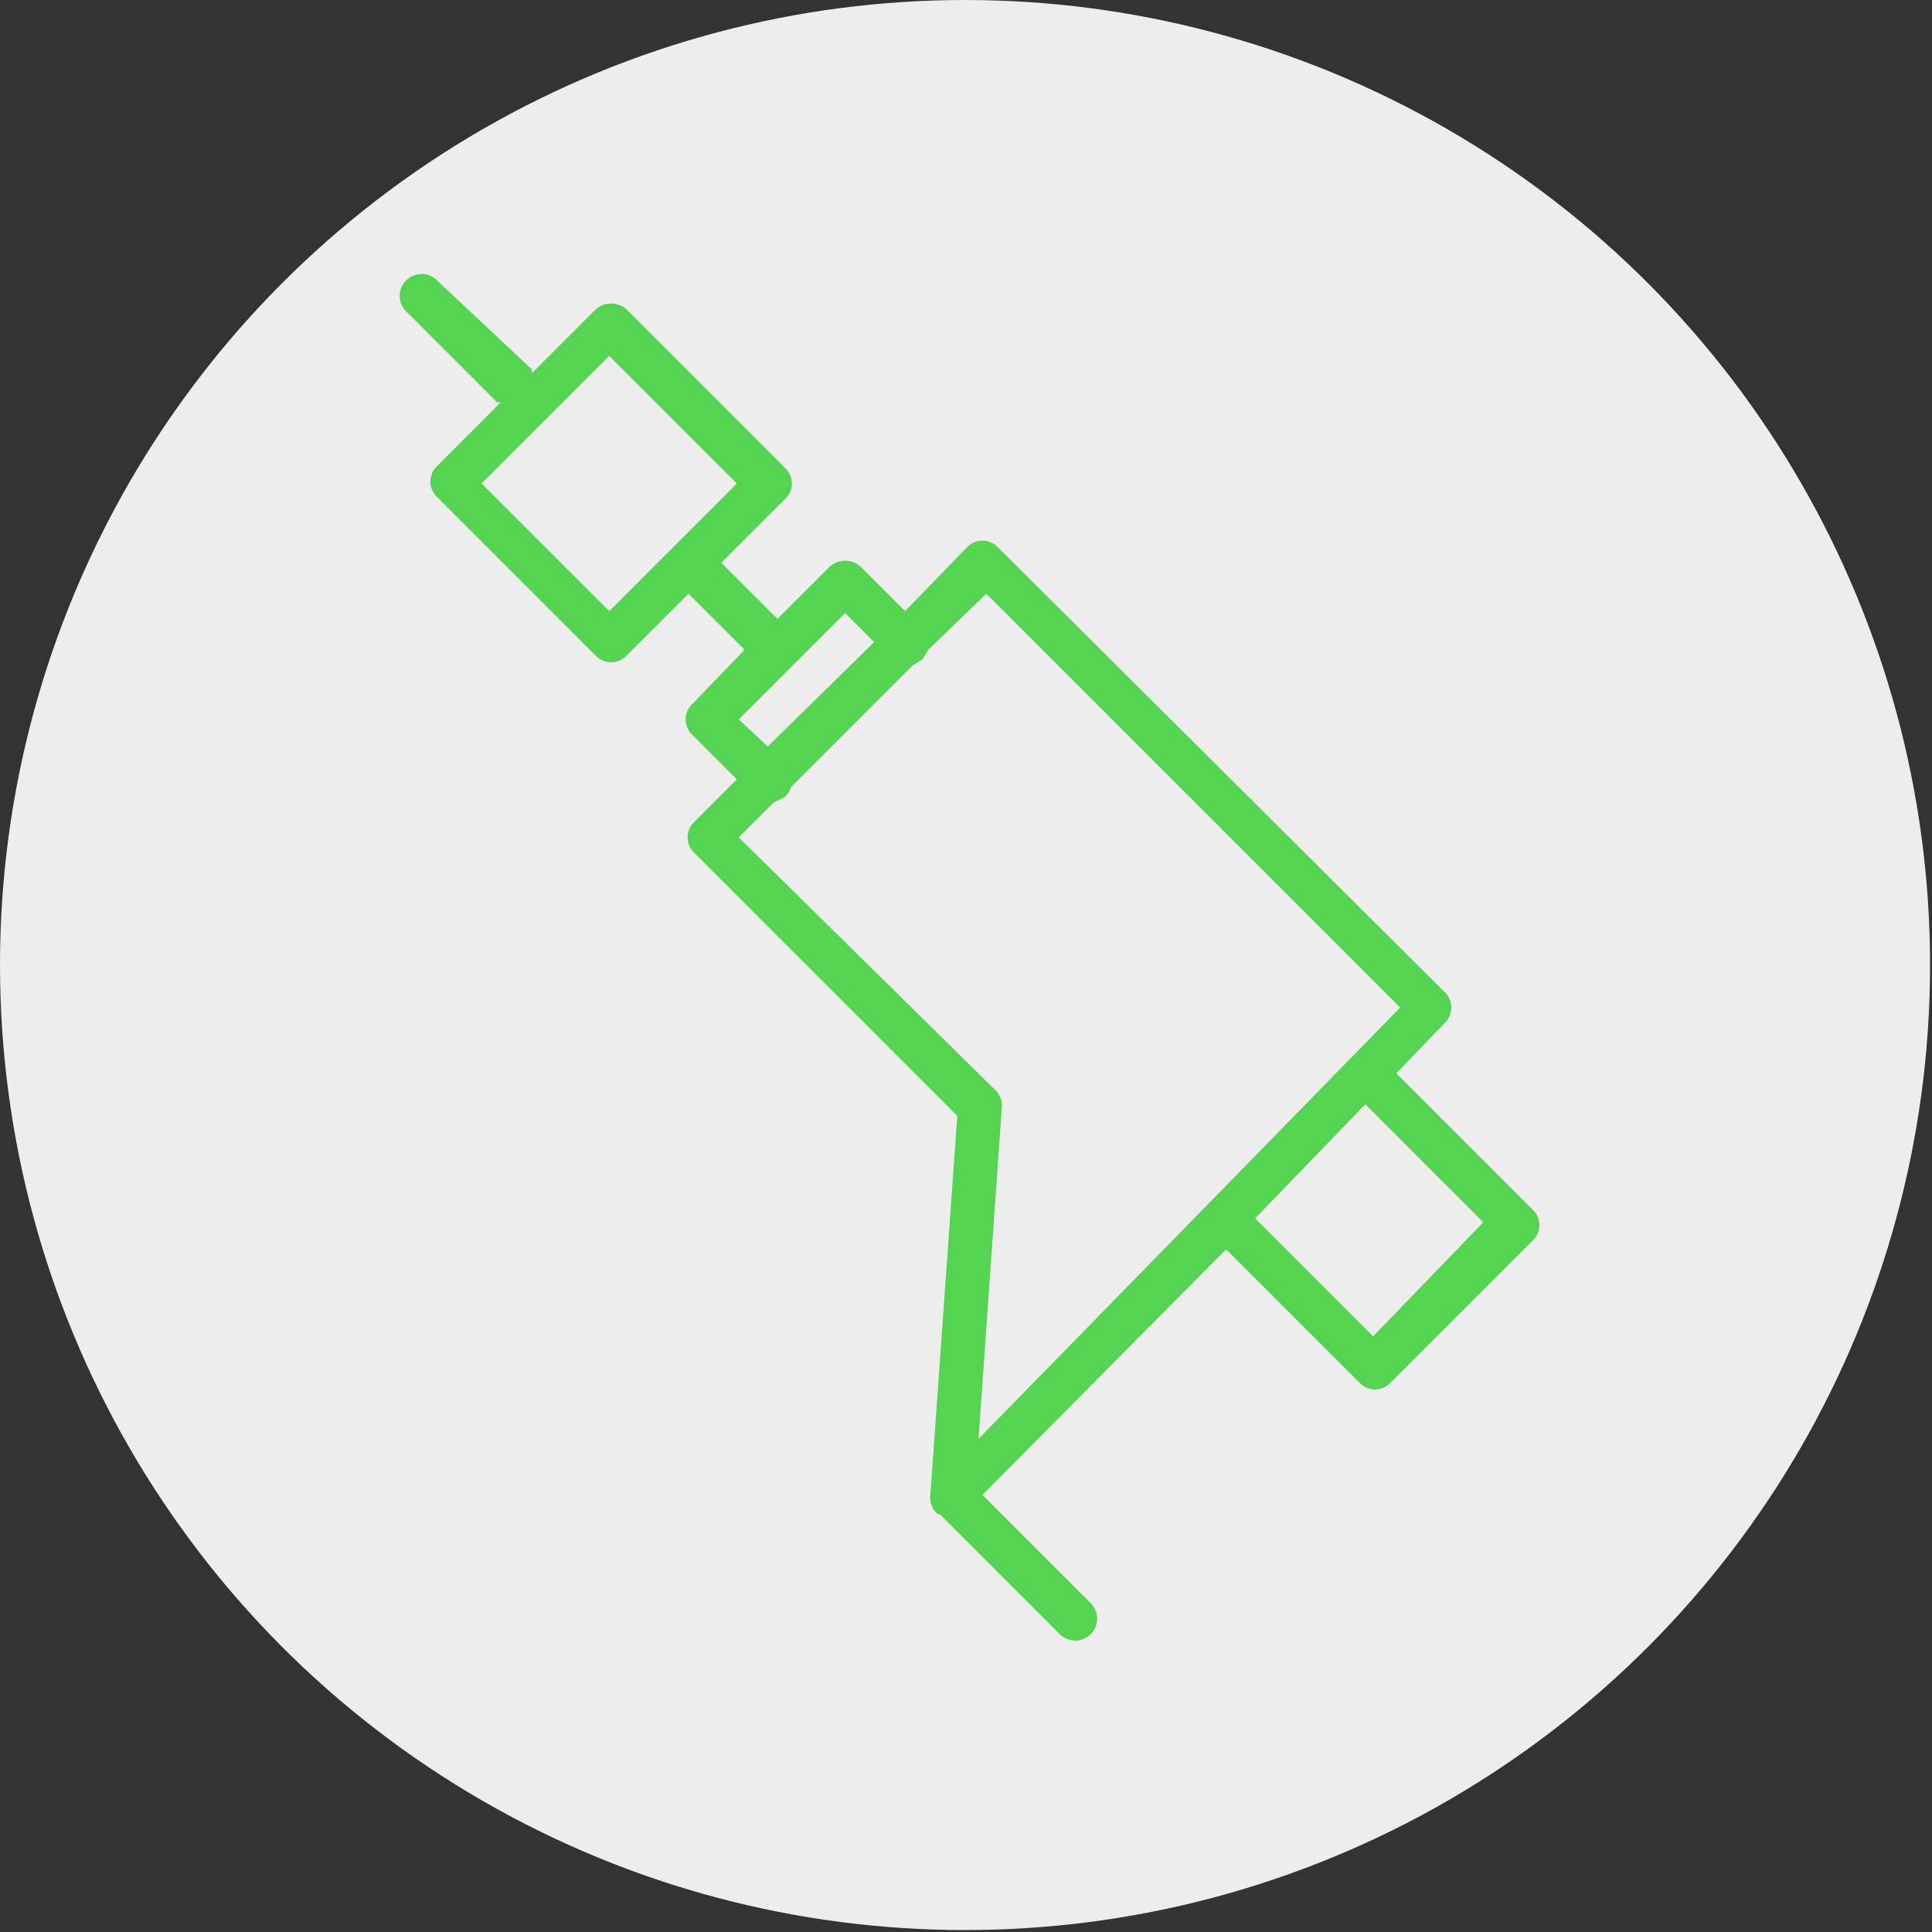 <?xml version="1.0" encoding="UTF-8"?> <svg xmlns="http://www.w3.org/2000/svg" id="Layer_1" data-name="Layer 1" viewBox="0 0 99.9 99.9"><rect x="0" y="0" width="99.9" height="99.9" fill="#333333" stroke="none"/> <defs> <style>.cls-1{fill:#ededed;}.cls-2{fill:#55d451;}</style> </defs> <title>11 пункт</title> <circle class="cls-1" cx="49.9" cy="49.9" r="49.9"></circle> <path class="cls-2" d="M79.6,62.9l-7-7,2.5-2.6a1.1,1.1,0,0,0,0-1.6l-23.1-23a1.1,1.1,0,0,0-1.6,0L47.2,32l-2.3-2.3a1.2,1.2,0,0,0-1.6,0l-2.7,2.7-2.9-2.9,3.3-3.3a1.1,1.1,0,0,0,0-1.6l-8.2-8.2a1.2,1.2,0,0,0-1.6,0l-3.3,3.3v-.2L23,14.9a1.1,1.1,0,0,0-1.6,1.6l4.7,4.7h.2l-3.3,3.3a1.1,1.1,0,0,0,0,1.6l8.2,8.2a1.1,1.1,0,0,0,1.6,0L36,31.1,38.9,34l-2.7,2.8a1.1,1.1,0,0,0,0,1.6l2.3,2.3-2.2,2.2a1.1,1.1,0,0,0,0,1.6L49.9,58.1,48.5,77.8a1.1,1.1,0,0,0,.4.9H49l6.2,6.2a1.1,1.1,0,1,0,1.6-1.6l-5.6-5.6L63.8,65l6.9,6.9a1.1,1.1,0,0,0,1.6,0l7.4-7.4A1.1,1.1,0,0,0,79.6,62.9ZM31.9,32l-6.6-6.6,6.6-6.6,6.6,6.6Zm6.7,5.6,5.5-5.5,1.5,1.5L40.1,39Zm0,6.1,1.8-1.8.6-.3a1.1,1.1,0,0,0,.3-.5l6.3-6.3.5-.3.3-.5,3-2.9L72.8,52.5,51,74.8l1.2-17.1a1.1,1.1,0,0,0-.3-.9ZM71.4,69.5l-6.1-6.1,5.7-5.9,6.1,6.1Z" transform="translate(-0.4 -0.4)"></path> </svg> 